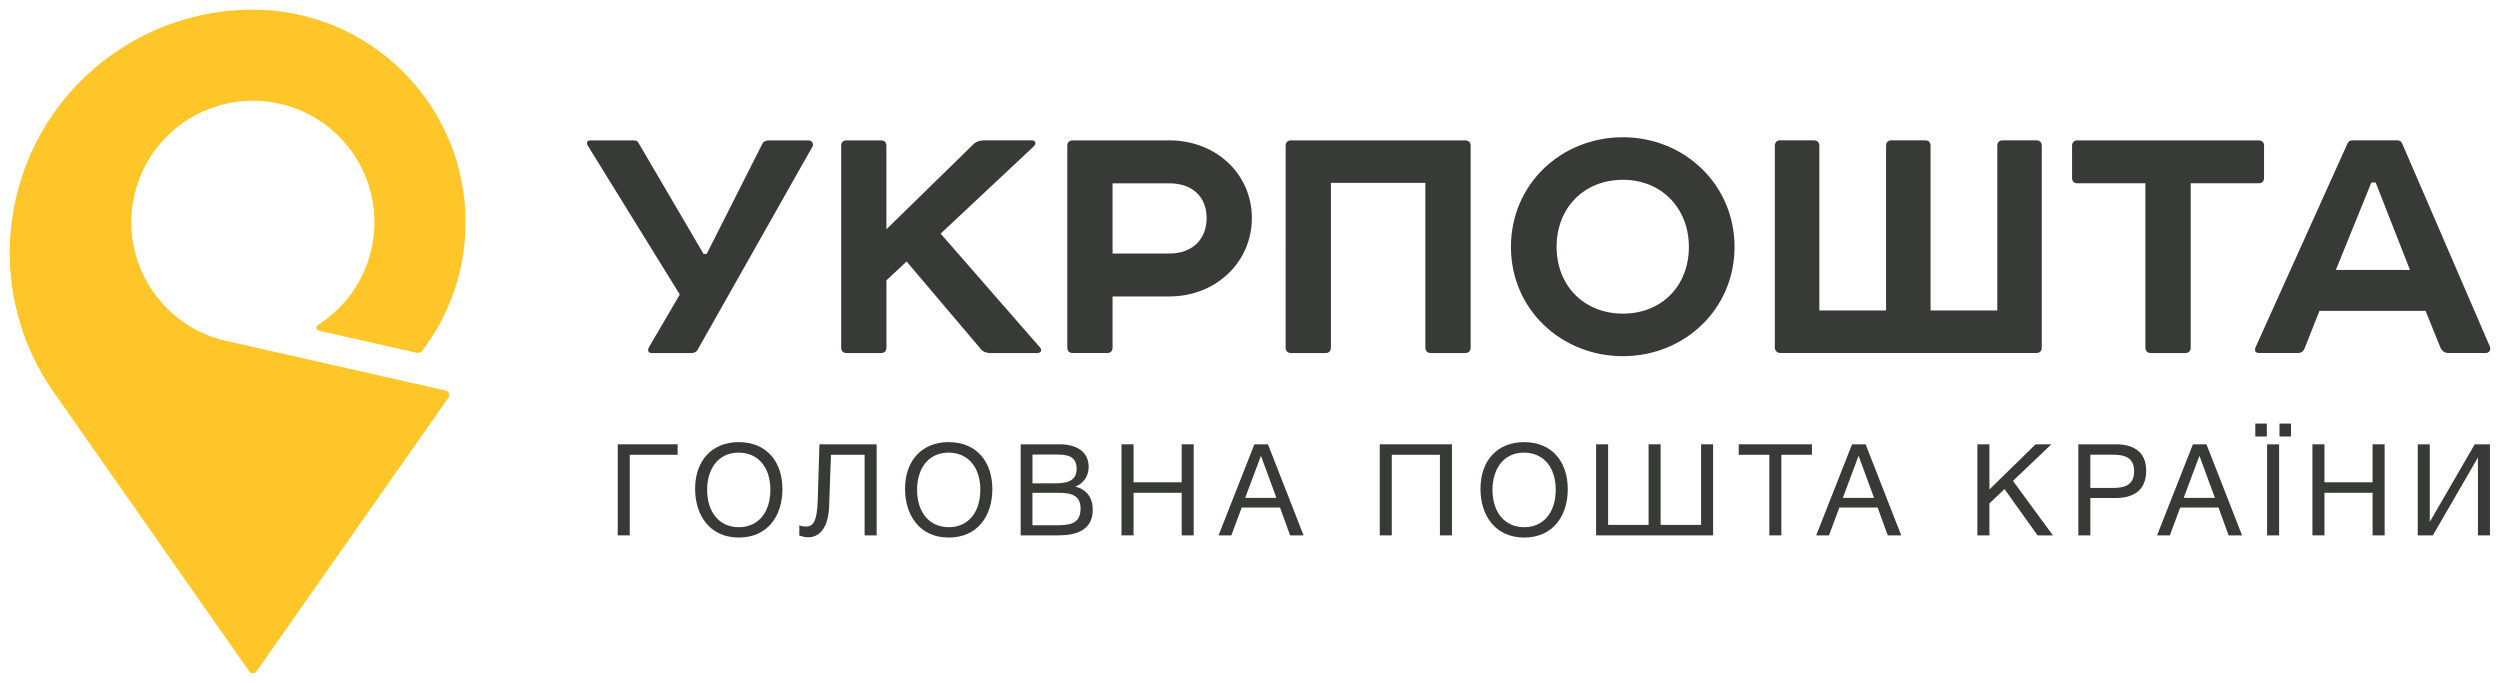 <svg xmlns="http://www.w3.org/2000/svg" id="Layer_1" viewBox="0 0 1080 295"><defs><style>.cls-1{fill:#ffc629;}.cls-2{fill:#373a36;}</style></defs><polygon class="cls-2" points="266.86 231.28 266.86 191.94 292.74 191.94 292.74 196.47 272.05 196.47 272.05 231.28 266.86 231.28"></polygon><path class="cls-2" d="m338.01,211.28c0,11.55-6.36,20.94-18.86,20.94s-18.86-9.61-18.86-21.05c0-12.26,7.35-20.17,18.8-20.17,12.22,0,18.91,8.56,18.91,20.28m-32.52.28c0,9.84,5.36,16.19,13.72,16.19s13.61-6.41,13.61-16.19-5.37-16.02-13.72-16.02c-9.29,0-13.61,7.62-13.61,16.02"></path><path class="cls-2" d="m378.71,231.28h-5.2v-34.81h-14.54l-.78,22.16c-.28,7.9-3.15,13.48-9.12,13.48-1.11,0-2.77-.38-3.76-.77v-4.42c.72.44,2.21.55,2.82.55,2.82,0,4.87-1.55,5.14-11.55l.72-23.98h24.72v39.34Z"></path><path class="cls-2" d="m428.7,211.28c0,11.55-6.36,20.94-18.86,20.94s-18.86-9.61-18.86-21.05c0-12.26,7.35-20.17,18.8-20.17,12.22,0,18.91,8.56,18.91,20.28m-32.52.28c0,9.84,5.36,16.19,13.72,16.19s13.61-6.41,13.61-16.19-5.37-16.02-13.72-16.02c-9.29,0-13.61,7.62-13.61,16.02"></path><path class="cls-2" d="m457.75,191.94c6.53,0,12.55,2.6,12.55,9.84,0,3.87-2.27,7.18-5.81,8.45,4.87,1.11,7.58,4.75,7.58,9.95,0,9.06-7.41,11.1-14.93,11.1h-16.21v-39.34h16.81Zm-11.73,16.85h9.35c4.42,0,9.74-.33,9.74-6.24s-4.59-6.19-9.24-6.19h-9.84v12.43Zm0,18.12h10.4c5.25,0,10.39-.33,10.39-7.24s-6.03-6.79-11.28-6.79h-9.51v14.03Z"></path><polygon class="cls-2" points="515.68 231.28 510.49 231.28 510.49 212.88 489.69 212.88 489.69 231.28 484.49 231.28 484.49 191.94 489.69 191.94 489.69 208.35 510.49 208.35 510.49 191.94 515.68 191.94 515.68 231.28"></polygon><path class="cls-2" d="m563.14,231.28h-5.81l-4.37-12.04h-16.54l-4.48,12.04h-5.53l15.49-39.34h5.86l15.38,39.34Zm-18.42-34.37l-6.8,18.18h13.5l-6.69-18.18Z"></path><polygon class="cls-2" points="627.24 231.28 622.05 231.28 622.05 196.47 601.25 196.47 601.25 231.28 596.05 231.28 596.05 191.94 627.24 191.94 627.24 231.28"></polygon><path class="cls-2" d="m677.28,211.28c0,11.55-6.36,20.94-18.86,20.94s-18.86-9.61-18.86-21.05c0-12.26,7.35-20.17,18.8-20.17,12.22,0,18.91,8.56,18.91,20.28m-32.52.28c0,9.84,5.36,16.19,13.72,16.19s13.6-6.41,13.6-16.19-5.36-16.02-13.71-16.02c-9.29,0-13.61,7.62-13.61,16.02"></path><polygon class="cls-2" points="689.51 191.94 694.71 191.94 694.71 226.75 712.19 226.75 712.19 191.94 717.39 191.94 717.39 226.75 734.87 226.75 734.87 191.94 740.06 191.94 740.06 231.28 689.51 231.28 689.51 191.94"></polygon><polygon class="cls-2" points="782.76 196.47 769.55 196.47 769.55 231.28 764.35 231.28 764.35 196.47 751.13 196.47 751.13 191.94 782.76 191.94 782.76 196.47"></polygon><path class="cls-2" d="m821.32,231.28h-5.81l-4.37-12.04h-16.53l-4.48,12.04h-5.53l15.49-39.34h5.86l15.38,39.34Zm-18.42-34.37l-6.8,18.18h13.5l-6.69-18.18Z"></path><polygon class="cls-2" points="869.6 207.74 886.86 231.28 880.22 231.28 865.95 211.28 859.43 217.46 859.43 231.28 854.23 231.28 854.23 191.94 859.43 191.94 859.43 211.44 879.39 191.94 886.19 191.94 869.6 207.74"></polygon><path class="cls-2" d="m914.04,191.94c7.52,0,13.11,3.15,13.11,11.33,0,8.9-5.75,11.88-13.44,11.88h-10.67v16.13h-5.2v-39.34h16.2Zm-11.01,18.84h10.01c5.03,0,8.9-1.38,8.9-7.18,0-6.3-4.48-7.18-9.62-7.18h-9.29v14.37Z"></path><path class="cls-2" d="m968.57,231.28h-5.81l-4.37-12.04h-16.53l-4.48,12.04h-5.53l15.49-39.34h5.86l15.38,39.34Zm-18.42-34.37l-6.8,18.18h13.5l-6.69-18.18Z"></path><path class="cls-2" d="m979.27,188.57h-4.98v-5.58h4.98v5.58Zm5.31,42.72h-5.2v-39.34h5.2v39.34Zm5.14-42.72h-4.98v-5.58h4.98v5.58Z"></path><polygon class="cls-2" points="1030.16 231.28 1024.96 231.28 1024.96 212.88 1004.17 212.88 1004.17 231.28 998.97 231.28 998.97 191.94 1004.17 191.94 1004.17 208.35 1024.96 208.35 1024.96 191.94 1030.16 191.94 1030.16 231.28"></polygon><polygon class="cls-2" points="1044.47 191.94 1049.67 191.94 1049.67 225.26 1049.78 225.26 1069.08 191.94 1075.66 191.94 1075.66 231.28 1070.47 231.28 1070.47 197.85 1070.35 197.85 1050.99 231.28 1044.47 231.28 1044.47 191.94"></polygon><path class="cls-2" d="m273.77,60.64c1.02,0,1.69.34,2.02,1.02l28.15,48.04h1.35l23.94-47.37c.51-1.18,1.52-1.68,2.87-1.68h17.19c1.52,0,2.36,1.52,1.69,2.7l-49.56,87.66c-.5,1.01-1.51,1.52-2.86,1.52h-16.86c-1.85,0-2.02-1.18-1.35-2.53l13.32-22.76-39.78-64.39c-.68-1.18-.17-2.19,1.01-2.19h18.88Z"></path><path class="cls-2" d="m380.57,60.64c1.52,0,2.36.85,2.36,2.36v36.05l37.93-37.07c1.01-.84,2.53-1.35,4.38-1.35h20.57c1.52,0,2.02,1.35.84,2.53l-40.29,37.77,42.82,49.05c1.18,1.18.51,2.53-1.01,2.53h-20.23c-1.85,0-3.2-.51-4.21-1.69l-32.08-37.84-8.71,8.11v29.06c0,1.52-.85,2.36-2.36,2.36h-14.83c-1.52,0-2.36-.85-2.36-2.36V63c0-1.52.84-2.36,2.36-2.36h14.83Z"></path><path class="cls-2" d="m505.08,60.64c20.4,0,35.73,14.67,35.73,33.55s-15.34,33.88-35.73,33.88h-24.45v22.08c0,1.52-.84,2.36-2.36,2.36h-14.84c-1.52,0-2.36-.85-2.36-2.36V63c0-1.52.84-2.36,2.36-2.36h41.64Zm0,48.89c10.29,0,16.18-6.41,16.18-15.34s-5.9-15-16.18-15h-24.45v30.34h24.45Z"></path><path class="cls-2" d="m632.96,60.64c1.51,0,2.36.85,2.36,2.36v87.15c0,1.52-.85,2.36-2.36,2.36h-14.84c-1.52,0-2.36-.85-2.36-2.36v-71.14h-40.8v71.14c0,1.52-.84,2.36-2.36,2.36h-14.84c-1.51,0-2.36-.85-2.36-2.36V63c0-1.52.85-2.36,2.36-2.36h75.19Z"></path><path class="cls-2" d="m701.11,59.29c26.47,0,48.21,20.39,48.21,47.37s-21.74,47.21-48.21,47.21-48.38-20.06-48.38-47.21,21.74-47.37,48.38-47.37m-28.66,47.37c0,16.69,11.8,28.83,28.66,28.83s28.49-12.13,28.49-28.83-11.8-28.99-28.49-28.99-28.66,11.97-28.66,28.99"></path><path class="cls-2" d="m814.78,134.14V62.99c0-1.51.84-2.36,2.36-2.36h14.5c1.52,0,2.36.85,2.36,2.36v71.14h28.83V62.99c0-1.51.84-2.36,2.35-2.36h14.5c1.52,0,2.36.85,2.36,2.36v87.15c0,1.52-.85,2.36-2.36,2.36h-110.59c-1.18,0-2.36-.85-2.36-2.36V62.99c0-1.51.84-2.36,2.36-2.36h14.5c1.52,0,2.36.85,2.36,2.36v71.14h28.83Z"></path><path class="cls-2" d="m975.71,60.64c1.51,0,2.36.85,2.36,2.36v13.82c0,1.52-.85,2.36-2.36,2.36h-29.33v70.97c0,1.52-.85,2.36-2.36,2.36h-14.84c-1.52,0-2.36-.85-2.36-2.36v-70.97h-29.33c-1.52,0-2.36-.84-2.36-2.36v-13.82c0-1.52.85-2.36,2.36-2.36h78.22Z"></path><path class="cls-2" d="m1047.85,134.3h-45.85l-6.4,16.18c-.51,1.35-1.52,2.02-2.87,2.02h-16.69c-1.69,0-2.19-.84-1.69-2.36l39.78-88.17c.34-.84,1.02-1.35,2.19-1.35h19.22c1.18,0,1.86.51,2.19,1.35l37.93,87.83c.51,1.35-.34,2.7-1.86,2.7h-16.01c-1.68,0-2.87-.84-3.54-2.36l-6.4-15.85Zm-38.77-17.7h32.03l-14.83-37.76h-1.85l-15.34,37.76Z"></path><path class="cls-1" d="m192.54,168.73l-94.9-21.48c-28.29-6.4-46.03-34.52-39.63-62.81,6.4-28.28,34.52-46.03,62.81-39.63,28.29,6.4,46.03,34.52,39.63,62.81-3.21,14.16-11.86,25.67-23.24,32.83,0,0-.03.02-.04.03-.33.24-.55.63-.55,1.07,0,.61.42,1.13,1,1.27l42.22,9.55c1.01.23,2.05-.16,2.67-.97,0,0,0,0,0,0,11.62-15.38,18.61-34.58,18.61-55.35,0-48.91-38.21-88.88-86.41-91.72-.43-.02-3.04-.13-3.93-.14-21.34-.34-42.97,5.78-61.79,18.96C1.47,56.43-10.08,121.91,23.2,169.43l84.43,120.58c.36.49.93.81,1.59.81s1.24-.32,1.6-.82c0,0,82.91-118.23,82.92-118.24.21-.32.34-.7.34-1.1,0-.93-.65-1.71-1.52-1.92"></path></svg>